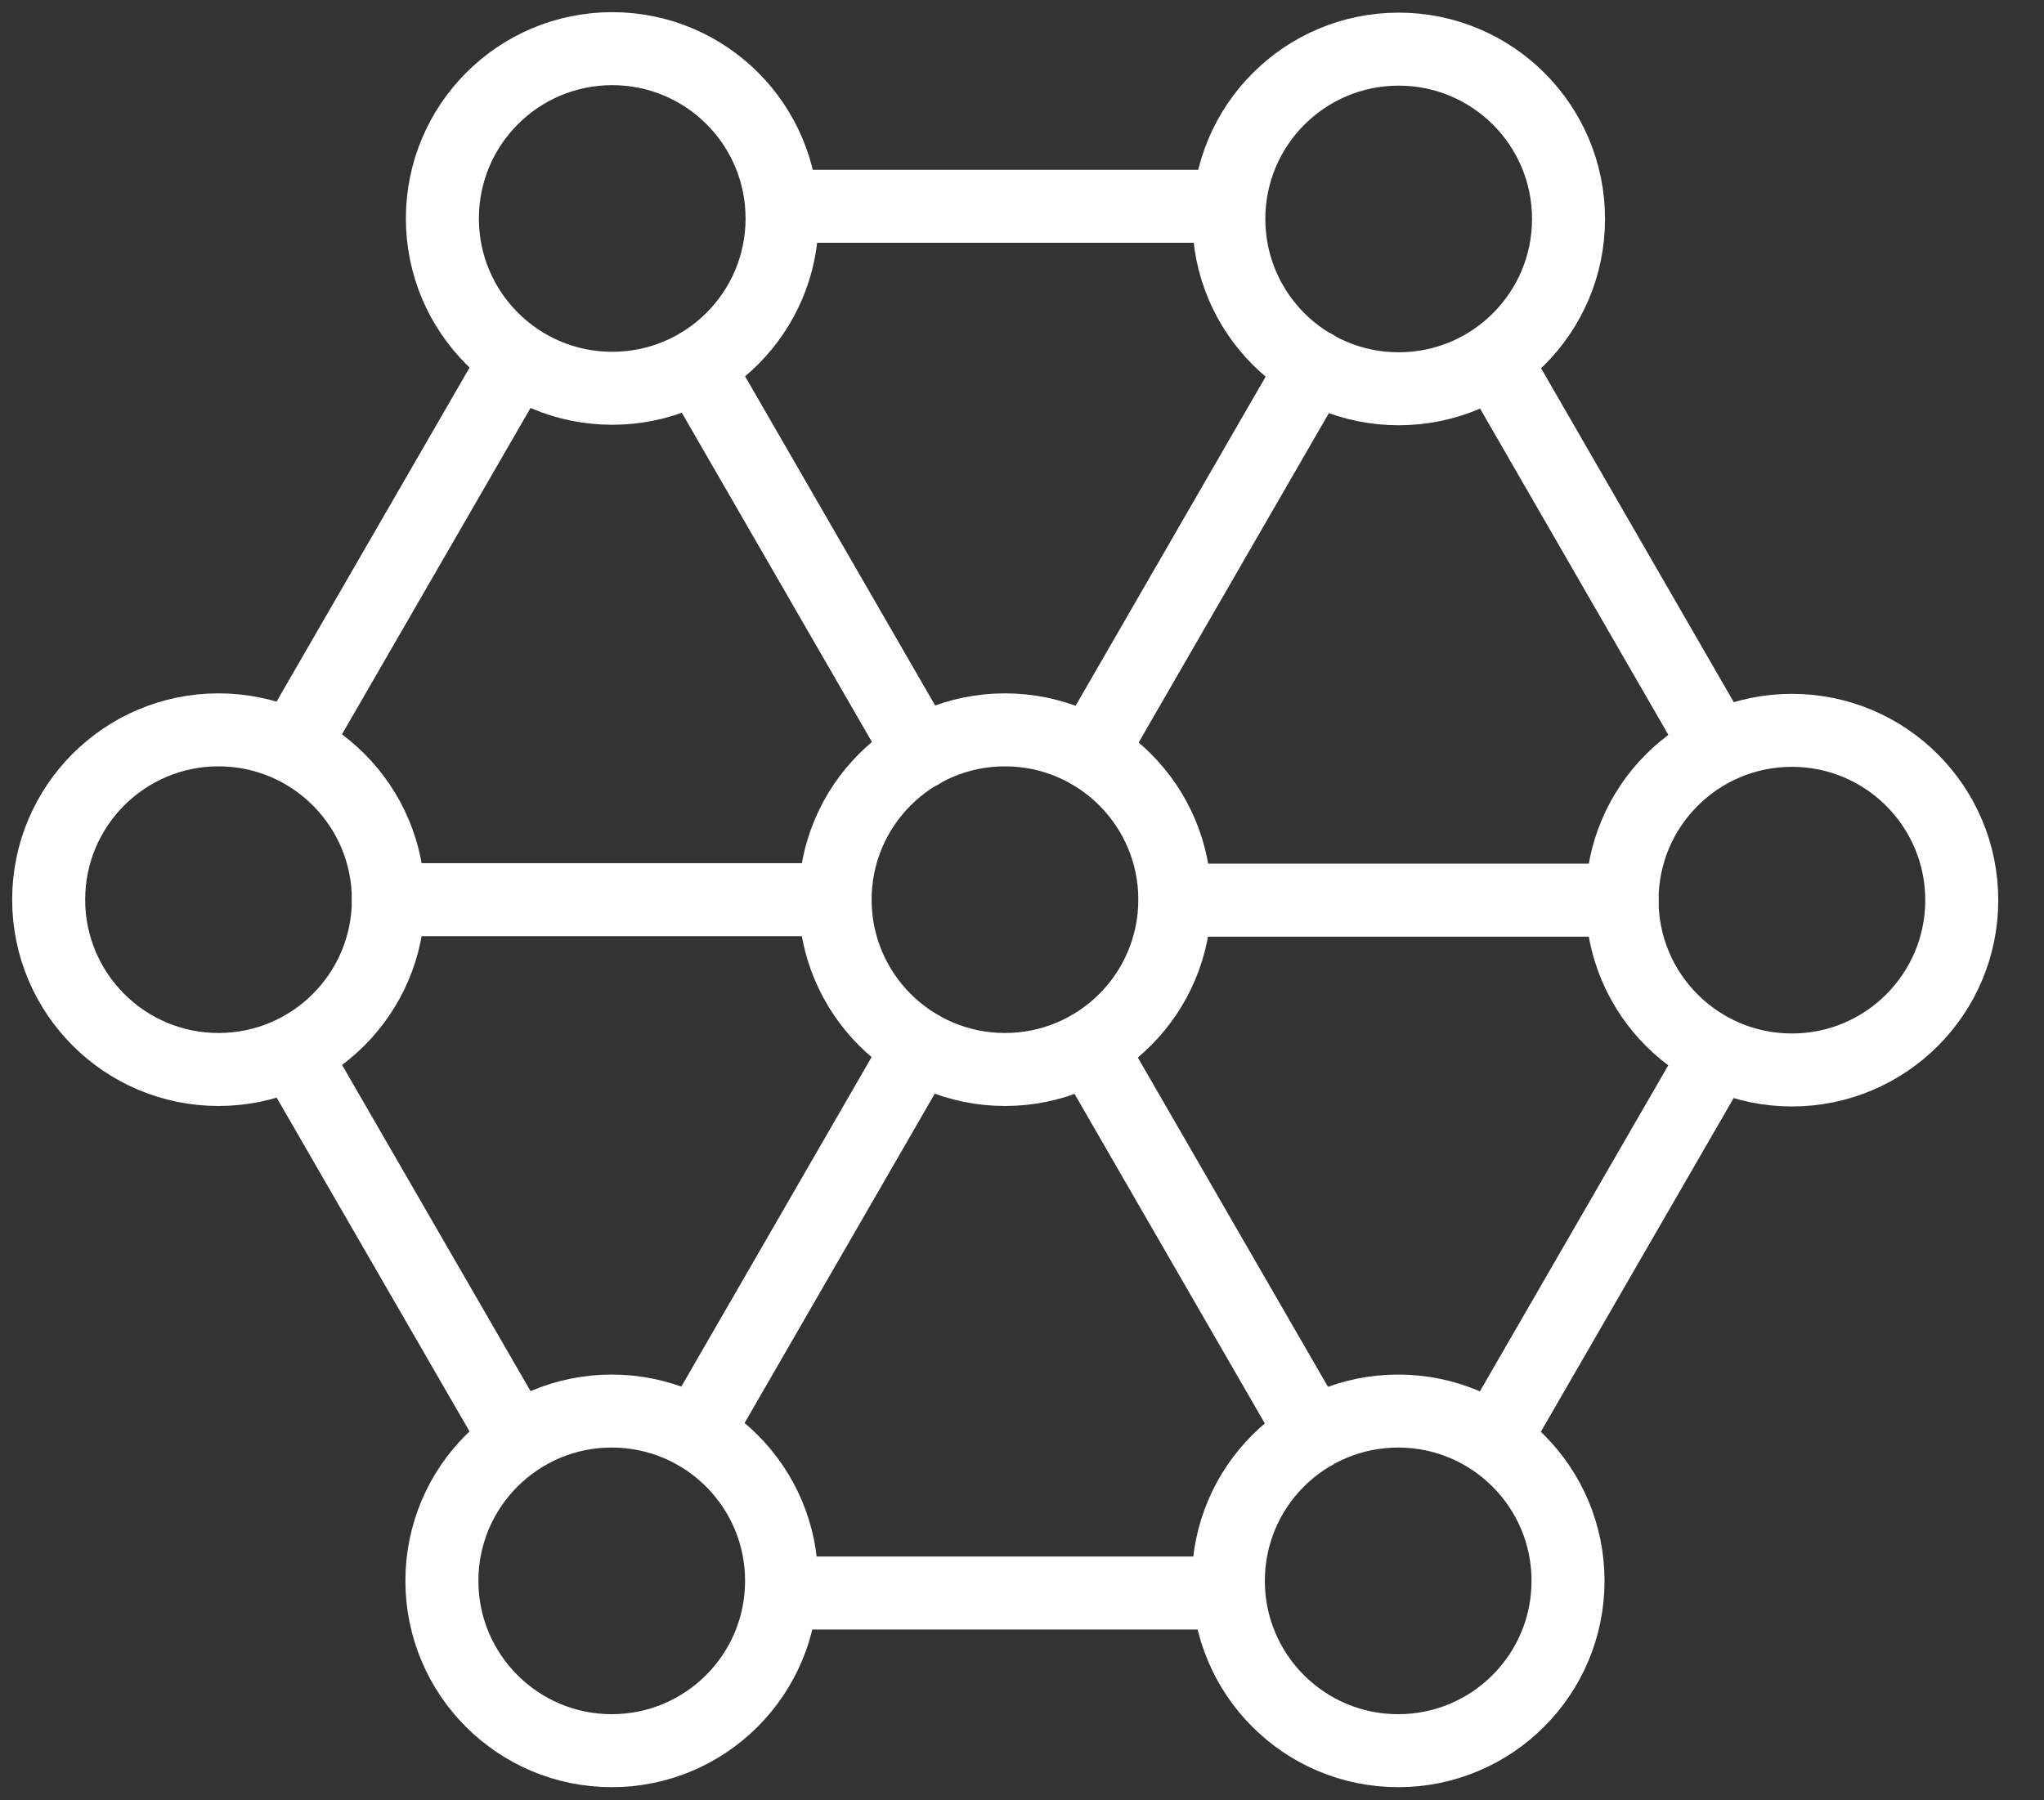 <?xml version="1.0" encoding="UTF-8"?> <svg xmlns="http://www.w3.org/2000/svg" width="42" height="37" viewBox="0 0 42 37" fill="none"><rect x="0" y="0" width="42" height="37" fill="#333333" stroke="none"/><path d="M4.49 21.98C6.417 21.98 7.98 20.418 7.98 18.49C7.98 16.562 6.417 15 4.49 15C2.563 15 1 16.562 1 18.49C1 20.418 2.563 21.98 4.49 21.98Z" stroke="white" stroke-width="1.5" stroke-miterlimit="10" stroke-linecap="round"></path><path d="M20.65 21.98C22.578 21.98 24.14 20.418 24.14 18.49C24.14 16.562 22.578 15 20.65 15C18.723 15 17.16 16.562 17.16 18.49C17.16 20.418 18.723 21.98 20.65 21.98Z" stroke="white" stroke-width="1.5" stroke-miterlimit="10" stroke-linecap="round"></path><path d="M10.61 7.39L6.15 15.11" stroke="white" stroke-width="1.5" stroke-miterlimit="10" stroke-linecap="round"></path><path d="M7.98 18.49H17.16" stroke="white" stroke-width="1.5" stroke-miterlimit="10" stroke-linecap="round"></path><path d="M12.57 35.98C14.498 35.98 16.06 34.417 16.06 32.49C16.06 30.562 14.498 29 12.57 29C10.643 29 9.08 30.562 9.08 32.49C9.08 34.417 10.643 35.98 12.57 35.98Z" stroke="white" stroke-width="1.5" stroke-miterlimit="10" stroke-linecap="round"></path><path d="M6.02 21.64L10.48 29.36" stroke="white" stroke-width="1.5" stroke-miterlimit="10" stroke-linecap="round"></path><path d="M14.31 29.46L18.9 21.51" stroke="white" stroke-width="1.5" stroke-miterlimit="10" stroke-linecap="round"></path><path d="M28.73 35.98C30.657 35.98 32.22 34.417 32.22 32.49C32.22 30.562 30.657 29 28.73 29C26.802 29 25.24 30.562 25.24 32.49C25.24 34.417 26.802 35.98 28.73 35.98Z" stroke="white" stroke-width="1.5" stroke-miterlimit="10" stroke-linecap="round"></path><path d="M16.06 32.74H24.98" stroke="white" stroke-width="1.5" stroke-miterlimit="10" stroke-linecap="round"></path><path d="M26.98 29.47L22.39 21.52" stroke="white" stroke-width="1.5" stroke-miterlimit="10" stroke-linecap="round"></path><path d="M36.82 21.99C38.748 21.99 40.31 20.427 40.31 18.5C40.31 16.572 38.748 15.01 36.82 15.01C34.892 15.01 33.33 16.572 33.33 18.5C33.33 20.427 34.892 21.99 36.82 21.99Z" stroke="white" stroke-width="1.5" stroke-miterlimit="10" stroke-linecap="round"></path><path d="M30.7 29.59L35.16 21.87" stroke="white" stroke-width="1.5" stroke-miterlimit="10" stroke-linecap="round"></path><path d="M33.33 18.5H24.15" stroke="white" stroke-width="1.5" stroke-miterlimit="10" stroke-linecap="round"></path><path d="M28.74 7.99C30.668 7.99 32.23 6.427 32.23 4.5C32.23 2.572 30.668 1.01 28.74 1.01C26.812 1.01 25.25 2.572 25.25 4.5C25.25 6.427 26.812 7.99 28.74 7.99Z" stroke="white" stroke-width="1.5" stroke-miterlimit="10" stroke-linecap="round"></path><path d="M35.29 15.35L30.83 7.62" stroke="white" stroke-width="1.5" stroke-miterlimit="10" stroke-linecap="round"></path><path d="M27 7.52L22.41 15.47" stroke="white" stroke-width="1.5" stroke-miterlimit="10" stroke-linecap="round"></path><path d="M12.58 7.98C14.508 7.98 16.07 6.417 16.07 4.49C16.07 2.563 14.508 1 12.58 1C10.652 1 9.09 2.563 9.09 4.49C9.09 6.417 10.652 7.98 12.58 7.98Z" stroke="white" stroke-width="1.5" stroke-miterlimit="10" stroke-linecap="round"></path><path d="M25.25 4.24H16.33" stroke="white" stroke-width="1.5" stroke-miterlimit="10" stroke-linecap="round"></path><path d="M14.32 7.52L18.91 15.47" stroke="white" stroke-width="1.5" stroke-miterlimit="10" stroke-linecap="round"></path></svg> 